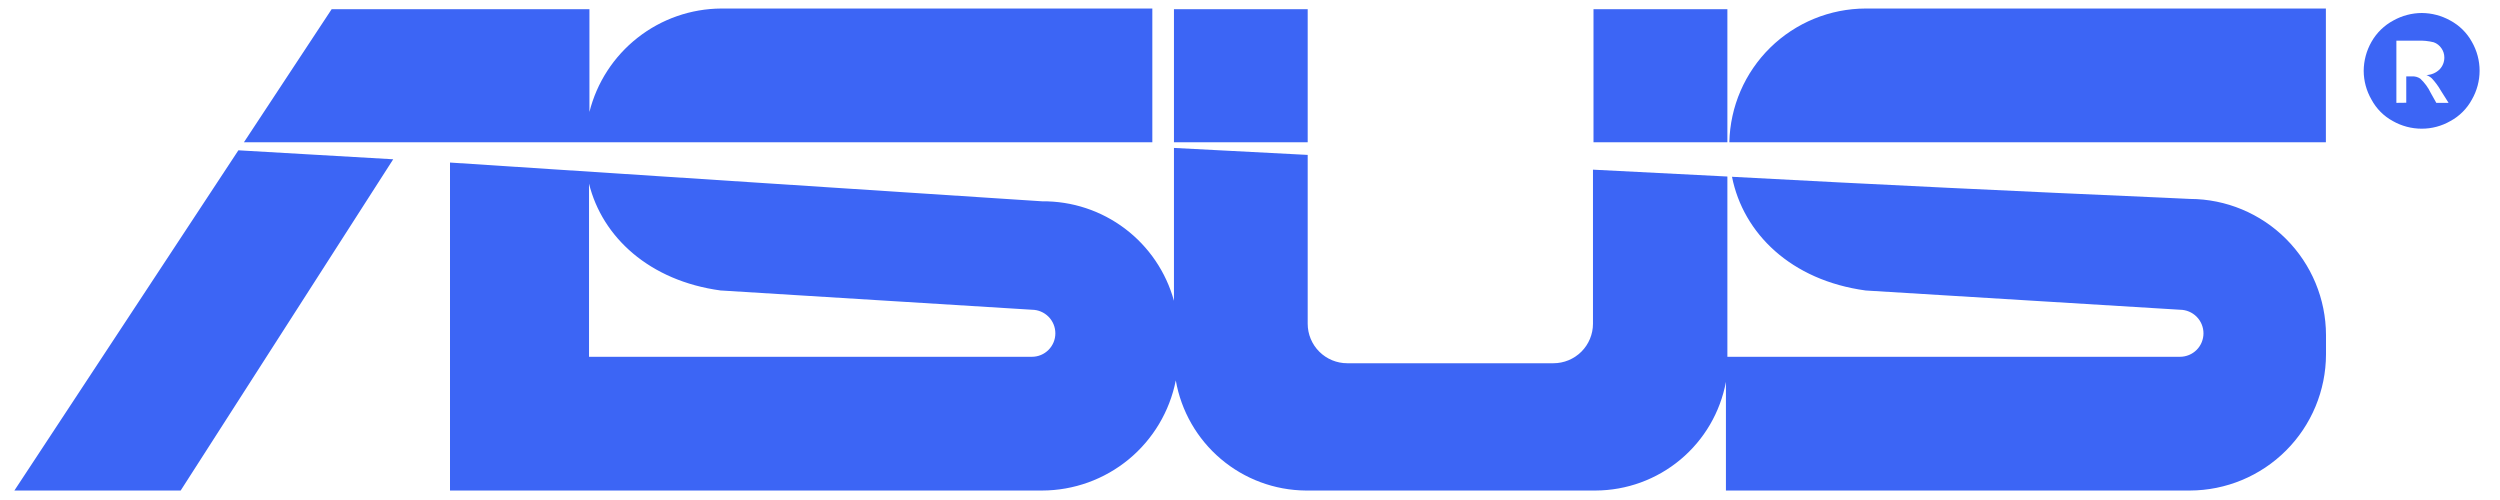 <svg width="105" height="21" viewBox="0 0 105 21" fill="none" xmlns="http://www.w3.org/2000/svg">
<g clip-path="url(#clip0_21_2590)">
<path fill-rule="evenodd" clip-rule="evenodd" d="M101.716 0.546C102.135 0.549 102.546 0.657 102.911 0.861C103.294 1.066 103.61 1.378 103.819 1.758C104.031 2.127 104.143 2.545 104.143 2.97C104.143 3.395 104.031 3.813 103.819 4.182C103.612 4.564 103.299 4.877 102.917 5.084C102.55 5.295 102.134 5.406 101.711 5.405C101.286 5.405 100.868 5.294 100.498 5.084C100.118 4.878 99.806 4.564 99.602 4.182C99.389 3.815 99.277 3.399 99.275 2.976C99.278 2.548 99.39 2.129 99.602 1.758C99.817 1.378 100.135 1.067 100.521 0.861C100.886 0.657 101.297 0.548 101.716 0.546ZM100.648 4.32V1.708H101.544C101.77 1.699 101.995 1.721 102.214 1.775C102.348 1.822 102.462 1.911 102.541 2.029C102.62 2.141 102.662 2.274 102.662 2.411C102.665 2.599 102.593 2.779 102.463 2.915C102.315 3.06 102.117 3.145 101.91 3.153C101.994 3.184 102.071 3.231 102.137 3.291C102.284 3.449 102.412 3.624 102.519 3.811L102.84 4.32H102.325L102.092 3.905C101.985 3.678 101.834 3.473 101.65 3.302C101.55 3.235 101.432 3.202 101.312 3.208H101.063V4.315L100.648 4.32Z" fill="#3C65F5"/>
<path fill-rule="evenodd" clip-rule="evenodd" d="M54.84 0.385H54.923V5.975H49.306V0.385H54.84ZM30.29 12.201L43.345 13.009C43.606 13.012 43.855 13.118 44.039 13.303C44.222 13.489 44.325 13.739 44.325 14C44.325 14.129 44.3 14.257 44.25 14.377C44.2 14.496 44.128 14.605 44.036 14.697C43.945 14.788 43.836 14.861 43.717 14.91C43.597 14.96 43.469 14.985 43.34 14.985H24.739V7.713C25.292 9.96 27.279 11.797 30.273 12.201H30.29ZM24.756 20.602H43.772C45.098 20.599 46.382 20.136 47.405 19.293C48.428 18.449 49.127 17.277 49.383 15.976C49.608 17.263 50.278 18.431 51.275 19.276C52.272 20.122 53.533 20.591 54.84 20.602H67.016C68.317 20.597 69.576 20.139 70.575 19.305C71.574 18.472 72.251 17.316 72.489 16.037V20.602H91.976C93.49 20.598 94.942 19.994 96.013 18.923C97.084 17.852 97.688 16.4 97.692 14.885V14.072C97.688 12.557 97.084 11.105 96.013 10.034C94.942 8.963 93.49 8.359 91.976 8.355L90.907 8.305C84.82 8.039 78.798 7.752 72.744 7.425C73.214 9.799 75.218 11.775 78.361 12.201L91.561 13.009C91.822 13.011 92.073 13.116 92.257 13.301C92.442 13.487 92.546 13.738 92.546 14C92.546 14.261 92.442 14.512 92.257 14.697C92.072 14.881 91.822 14.985 91.561 14.985H72.55V7.414L66.905 7.126V13.596C66.905 14.036 66.73 14.459 66.419 14.77C66.107 15.081 65.685 15.256 65.245 15.256H56.584C56.143 15.256 55.721 15.081 55.41 14.77C55.098 14.459 54.923 14.036 54.923 13.596V6.506L49.306 6.213V12.633C48.973 11.424 48.25 10.359 47.249 9.603C46.248 8.847 45.026 8.444 43.772 8.455L18.9 6.827V20.602H24.739H24.756ZM48.398 5.975V0.358H30.29C29.016 0.366 27.782 0.797 26.78 1.584C25.778 2.37 25.066 3.467 24.756 4.702V0.385H13.93L10.245 5.975H48.398ZM16.515 6.689L7.588 20.602H0.604L10.012 6.313L16.504 6.689H16.515ZM97.687 5.975V0.358H78.356C76.857 0.362 75.42 0.952 74.35 2.001C73.281 3.051 72.665 4.477 72.633 5.975H97.687ZM66.927 5.975V0.385H72.55V5.975H66.927Z" fill="#3C65F5"/>
</g>
<defs>
<clipPath id="clip0_21_2590">
<rect width="103.542" height="20.245" fill="white" transform="translate(0.604 0.358)"/>
</clipPath>
</defs>
</svg>
